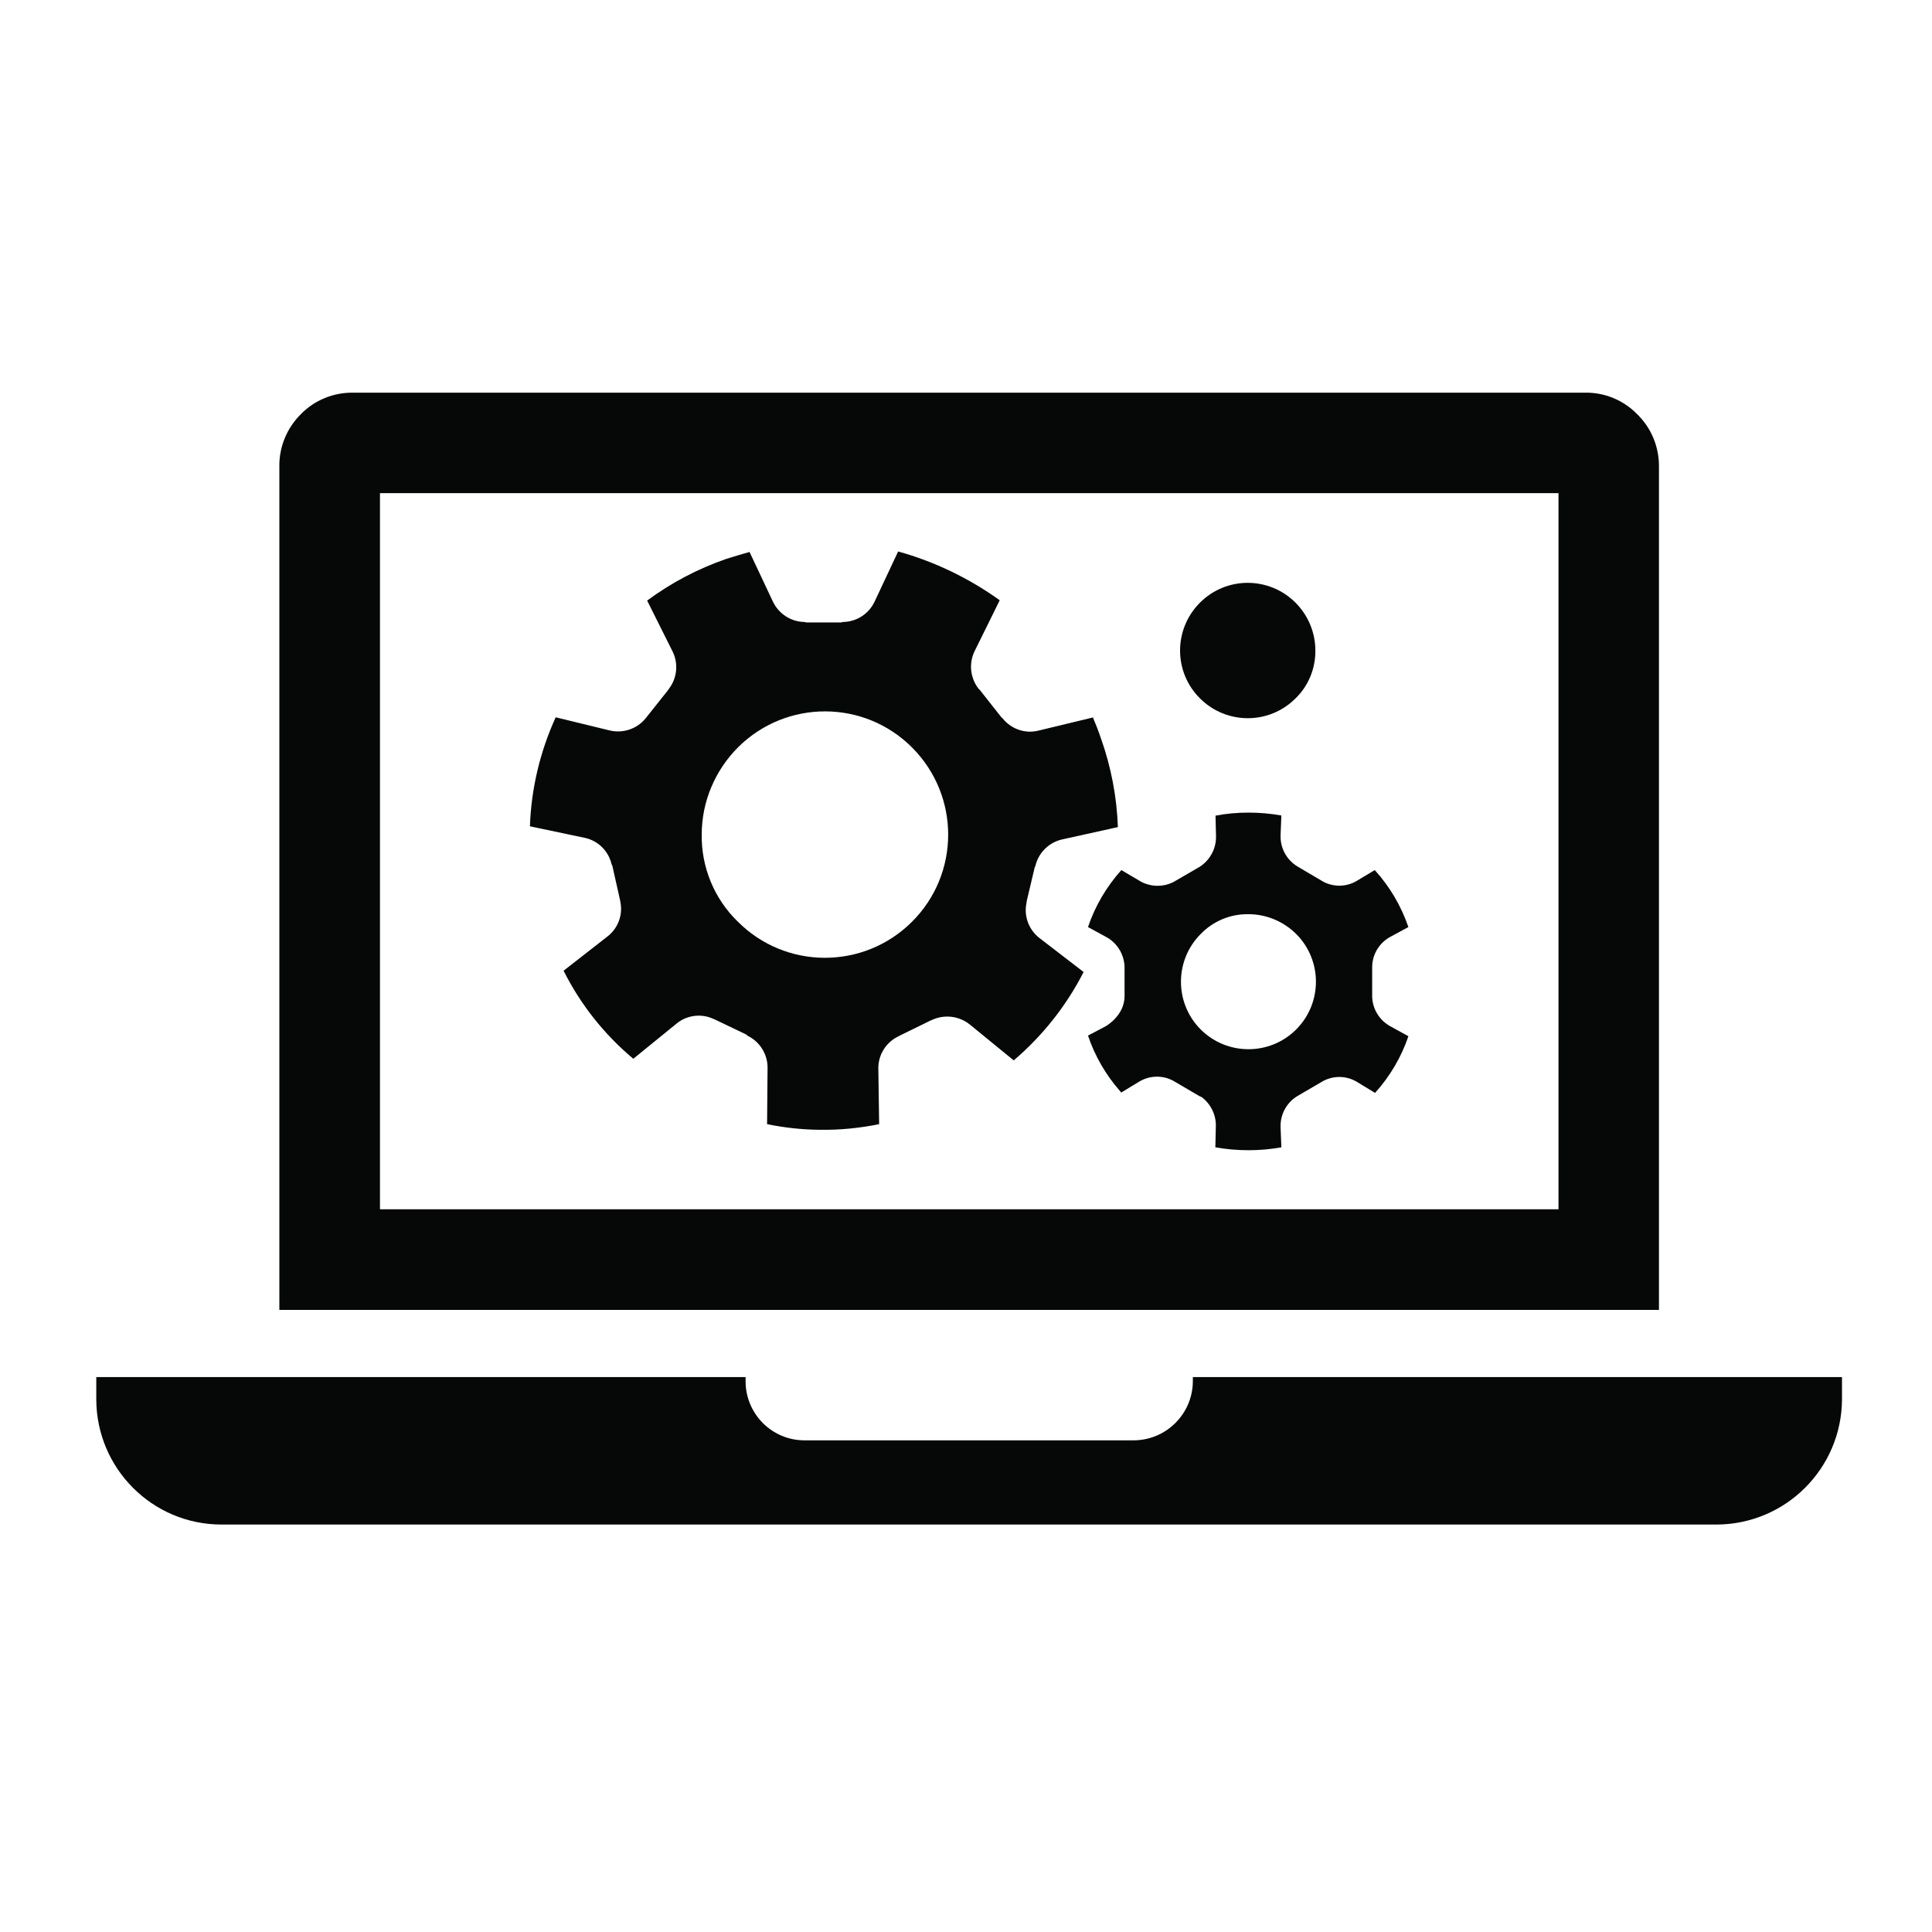 <?xml version="1.0" encoding="utf-8"?>
<!-- Generator: Adobe Illustrator 26.0.3, SVG Export Plug-In . SVG Version: 6.00 Build 0)  -->
<svg version="1.1" id="Ebene_1" xmlns="http://www.w3.org/2000/svg" xmlns:xlink="http://www.w3.org/1999/xlink" x="0px" y="0px"
	 viewBox="0 0 120 120" style="enable-background:new 0 0 120 120;" xml:space="preserve">
<style type="text/css">
	.st0{fill-rule:evenodd;clip-rule:evenodd;fill:#060707;}
</style>
<g id="Gruppe_41" transform="translate(-411.45 -290.433)">
	<g id="Gruppe_36" transform="translate(422.821 290.433)">
		<path id="Pfad_70" class="st0" d="M85.43,75.11V30.63h-73.2v44.48H85.43z M90.31,25.72c0.88,0.85,1.37,2.03,1.36,3.26v52.38H5.98
			V28.98c-0.02-1.22,0.47-2.4,1.34-3.26c0.85-0.87,2.03-1.35,3.25-1.33h76.51C88.29,24.37,89.46,24.85,90.31,25.72L90.31,25.72z"/>
	</g>
	<g id="Gruppe_37" transform="translate(411.45 351.575)">
		<path id="Pfad_71" class="st0" d="M70.42,28.32c2.02-0.01,3.66-1.65,3.67-3.67v-0.26h40.32v1.4c-0.03,4.27-3.48,7.73-7.76,7.76
			H13.74C9.46,33.54,6,30.07,5.98,25.79v-1.4h40.33v0.26c0,2.02,1.63,3.67,3.66,3.67H70.42z"/>
	</g>
	<g id="Gruppe_38" transform="translate(438.385 300.296)">
		<path id="Pfad_72" class="st0" d="M19.62,24.42l1.45,3.08c0.36,0.76,1.12,1.26,1.97,1.27c0.04,0.01,0.07,0.02,0.11,0.03h2.15
			l0.12-0.03c0.84-0.01,1.61-0.5,1.97-1.27l1.46-3.11c2.27,0.63,4.4,1.66,6.31,3.03l-1.55,3.14c-0.38,0.76-0.29,1.67,0.23,2.35
			c0.03,0.03,0.06,0.06,0.09,0.09l1.31,1.66c0.04,0.04,0.07,0.07,0.11,0.11c0.53,0.65,1.38,0.95,2.2,0.75l3.4-0.82
			c0.18,0.43,0.35,0.86,0.5,1.31c0.63,1.77,0.98,3.62,1.05,5.5l-3.44,0.76c-0.83,0.18-1.48,0.81-1.68,1.63
			c-0.02,0.04-0.03,0.08-0.05,0.12l-0.49,2.07c-0.01,0.05-0.01,0.09-0.02,0.14c-0.17,0.82,0.15,1.67,0.82,2.18l2.73,2.1
			c-1.07,2.1-2.55,3.96-4.34,5.49l-2.73-2.23c-0.66-0.53-1.56-0.64-2.33-0.29c-0.04,0.02-0.08,0.03-0.12,0.05l-1.9,0.93
			c-0.04,0.02-0.07,0.04-0.11,0.06c-0.75,0.37-1.23,1.14-1.22,1.98l0.05,3.46c-1.22,0.25-2.46,0.37-3.7,0.35
			c-1.1-0.01-2.19-0.13-3.26-0.35l0.03-3.51c0-0.84-0.48-1.61-1.24-1.98c-0.03-0.03-0.06-0.05-0.09-0.08l-1.92-0.92l-0.12-0.05
			c-0.76-0.35-1.65-0.23-2.29,0.3l-2.68,2.18c-1.8-1.51-3.28-3.37-4.33-5.47l2.73-2.13c0.66-0.51,0.97-1.36,0.79-2.18
			c0-0.04-0.01-0.07-0.02-0.11l-0.47-2.09c-0.02-0.04-0.03-0.07-0.05-0.11c-0.19-0.81-0.83-1.45-1.65-1.63l-3.42-0.72
			c0.08-2.34,0.63-4.64,1.6-6.77l3.37,0.82c0.82,0.19,1.68-0.1,2.21-0.75c0.03-0.04,0.06-0.07,0.09-0.11l1.31-1.65
			c0.02-0.03,0.04-0.06,0.06-0.09c0.51-0.67,0.59-1.58,0.21-2.33l-1.57-3.14c1.5-1.11,3.16-1.98,4.92-2.59
			C18.67,24.7,19.15,24.55,19.62,24.42z M18.88,47.37c2.98,3,7.82,3.01,10.82,0.03c3-2.98,3.01-7.82,0.03-10.82
			c-2.98-3-7.82-3.01-10.82-0.03c-1.44,1.44-2.26,3.39-2.26,5.42C16.62,44,17.43,45.96,18.88,47.37z"/>
	</g>
	<g id="Gruppe_39" transform="translate(473.048 316.515)">
		<path id="Pfad_73" class="st0" d="M15.95,24.39c0.69,0,1.37,0.06,2.04,0.18l-0.05,1.24c-0.02,0.78,0.37,1.51,1.04,1.92l1.61,0.95
			c0.68,0.36,1.5,0.33,2.15-0.09l1.05-0.63c0.93,1.02,1.64,2.23,2.09,3.54l-1.11,0.6c-0.68,0.36-1.12,1.07-1.14,1.84v1.88
			c0.02,0.78,0.46,1.48,1.14,1.85l1.11,0.61c-0.44,1.3-1.15,2.5-2.07,3.52l-1.07-0.65c-0.65-0.42-1.47-0.45-2.15-0.09L18.98,42
			c-0.66,0.4-1.06,1.13-1.04,1.91l0.05,1.27c-0.67,0.12-1.36,0.18-2.04,0.18c-0.69,0-1.38-0.06-2.06-0.18l0.03-1.27
			c0.03-0.72-0.3-1.41-0.88-1.85L12.9,42l-1.62-0.95c-0.68-0.37-1.51-0.34-2.17,0.08l-1.07,0.65L7.98,41.7
			c-0.89-1.01-1.57-2.18-2-3.46l1.1-0.58c0.34-0.21,0.64-0.49,0.85-0.82c0.2-0.3,0.31-0.66,0.32-1.02v-1.88
			c-0.04-0.78-0.48-1.48-1.17-1.84l-1.1-0.6c0.44-1.31,1.15-2.51,2.07-3.54l1.07,0.63c0.65,0.42,1.48,0.46,2.17,0.11l1.62-0.94
			c0.66-0.42,1.05-1.16,1.02-1.94l-0.03-1.24C14.57,24.45,15.26,24.39,15.95,24.39z M12.99,31.92c-1.64,1.63-1.65,4.29-0.02,5.93
			s4.29,1.65,5.93,0.02c1.64-1.63,1.65-4.29,0.02-5.93c-0.79-0.79-1.86-1.24-2.97-1.24C14.84,30.68,13.77,31.12,12.99,31.92z"/>
	</g>
	<g id="Gruppe_40" transform="translate(478.81 302.278)">
		<path id="Pfad_74" class="st0" d="M13.12,31.52c-1.63,1.65-4.29,1.66-5.94,0.02c-1.65-1.63-1.66-4.29-0.02-5.94
			c1.63-1.65,4.29-1.66,5.94-0.02c0.79,0.79,1.24,1.86,1.24,2.98C14.35,29.68,13.91,30.75,13.12,31.52z"/>
	</g>
</g>
</svg>
